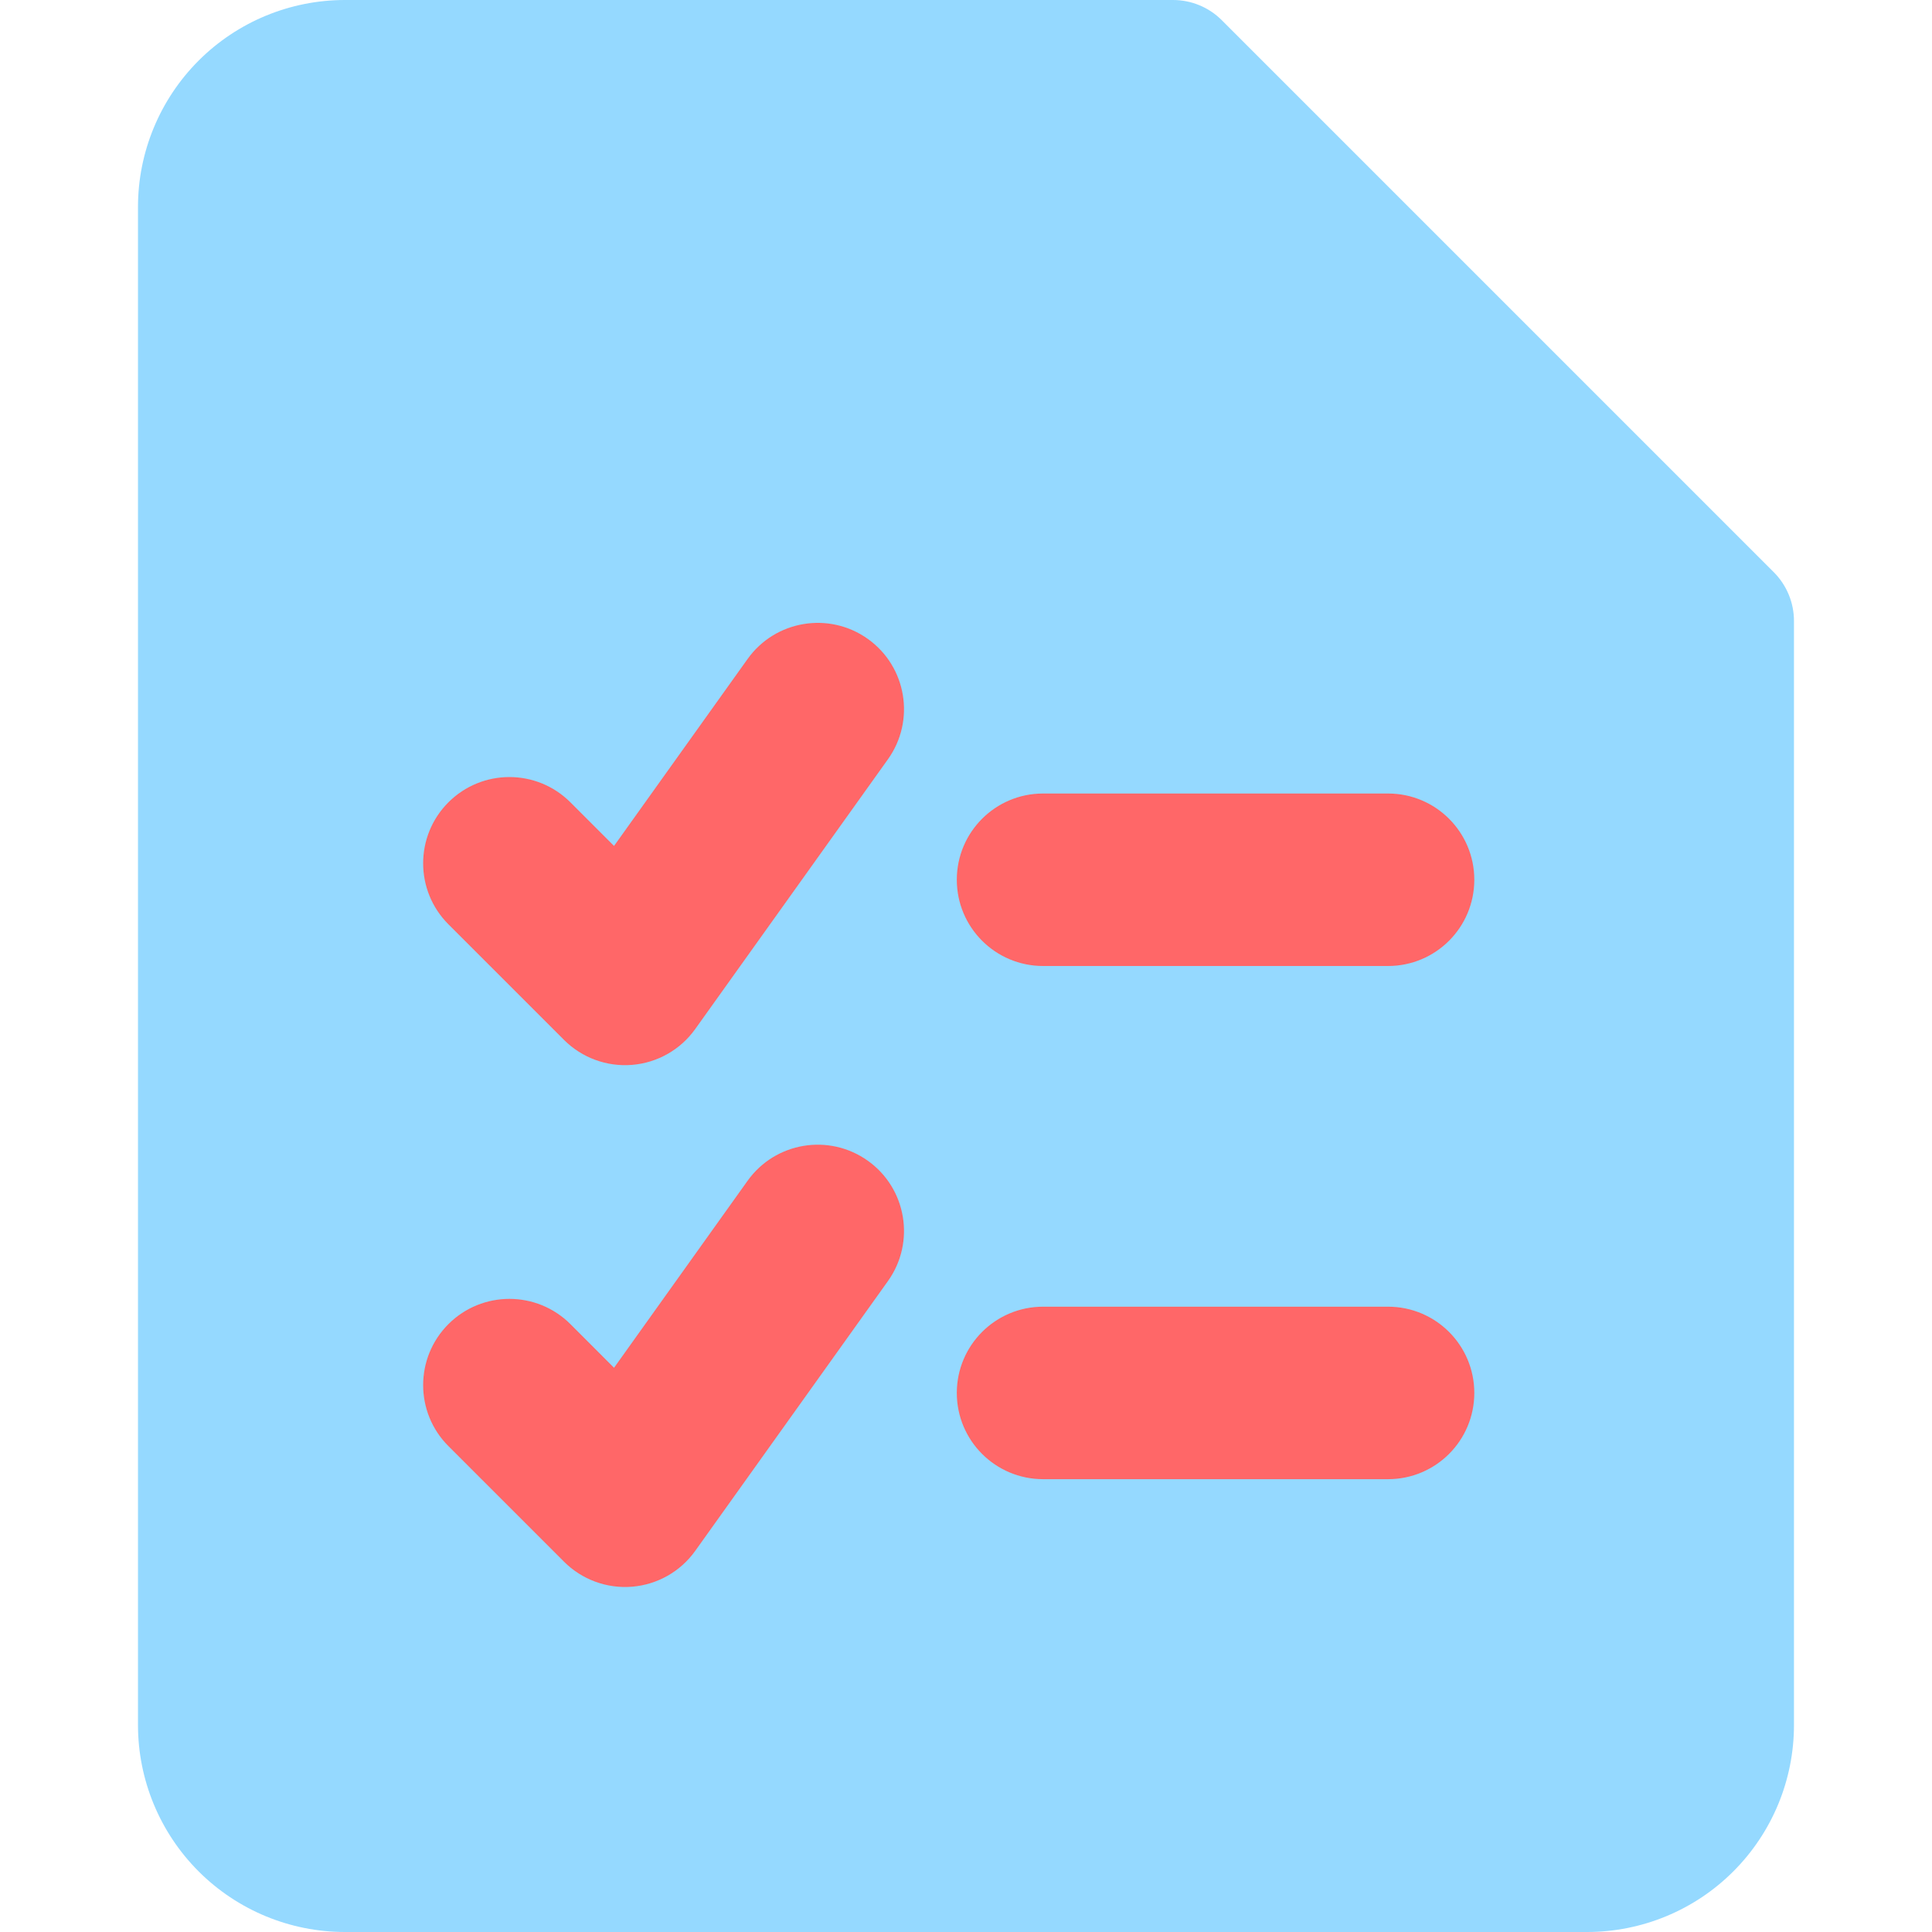 <?xml version="1.0" encoding="UTF-8"?>
<svg xmlns="http://www.w3.org/2000/svg" width="50" height="50" viewBox="0 0 50 50" fill="none">
  <path d="M8.928 0C7.508 0 6.145 0.564 5.14 1.569C4.136 2.574 3.571 3.936 3.571 5.357V44.643C3.571 46.064 4.136 47.426 5.14 48.431C6.145 49.436 7.508 50 8.928 50H41.071C42.492 50 43.855 49.436 44.859 48.431C45.864 47.426 46.428 46.064 46.428 44.643V16.071C46.428 15.598 46.24 15.144 45.906 14.809L31.62 0.523C31.285 0.188 30.831 0 30.357 0H8.928Z" fill="#95D9FF"></path>
  <path fill-rule="evenodd" clip-rule="evenodd" d="M22.98 19.65C23.696 18.647 23.464 17.253 22.461 16.536C21.457 15.819 20.063 16.052 19.347 17.055L15.891 21.893L14.762 20.764C13.89 19.892 12.477 19.892 11.605 20.764C10.733 21.636 10.733 23.049 11.605 23.921L14.597 26.913C15.061 27.377 15.706 27.613 16.36 27.559C17.014 27.505 17.611 27.166 17.992 26.632L22.98 19.65ZM26.995 20.536C25.762 20.536 24.762 21.535 24.762 22.768C24.762 24.001 25.762 25 26.995 25H35.923C37.156 25 38.155 24.001 38.155 22.768C38.155 21.535 37.156 20.536 35.923 20.536H26.995ZM26.995 33.817C25.762 33.817 24.762 34.816 24.762 36.049C24.762 37.282 25.762 38.281 26.995 38.281H35.923C37.156 38.281 38.155 37.282 38.155 36.049C38.155 34.816 37.156 33.817 35.923 33.817H26.995ZM22.461 30.041C23.464 30.757 23.696 32.151 22.98 33.154L17.992 40.137C17.611 40.671 17.014 41.01 16.36 41.064C15.706 41.118 15.061 40.881 14.597 40.417L11.605 37.425C10.733 36.554 10.733 35.14 11.605 34.268C12.477 33.397 13.89 33.397 14.762 34.268L15.891 35.398L19.347 30.559C20.063 29.556 21.457 29.324 22.461 30.041Z" fill="#FF6768"></path>
</svg>
